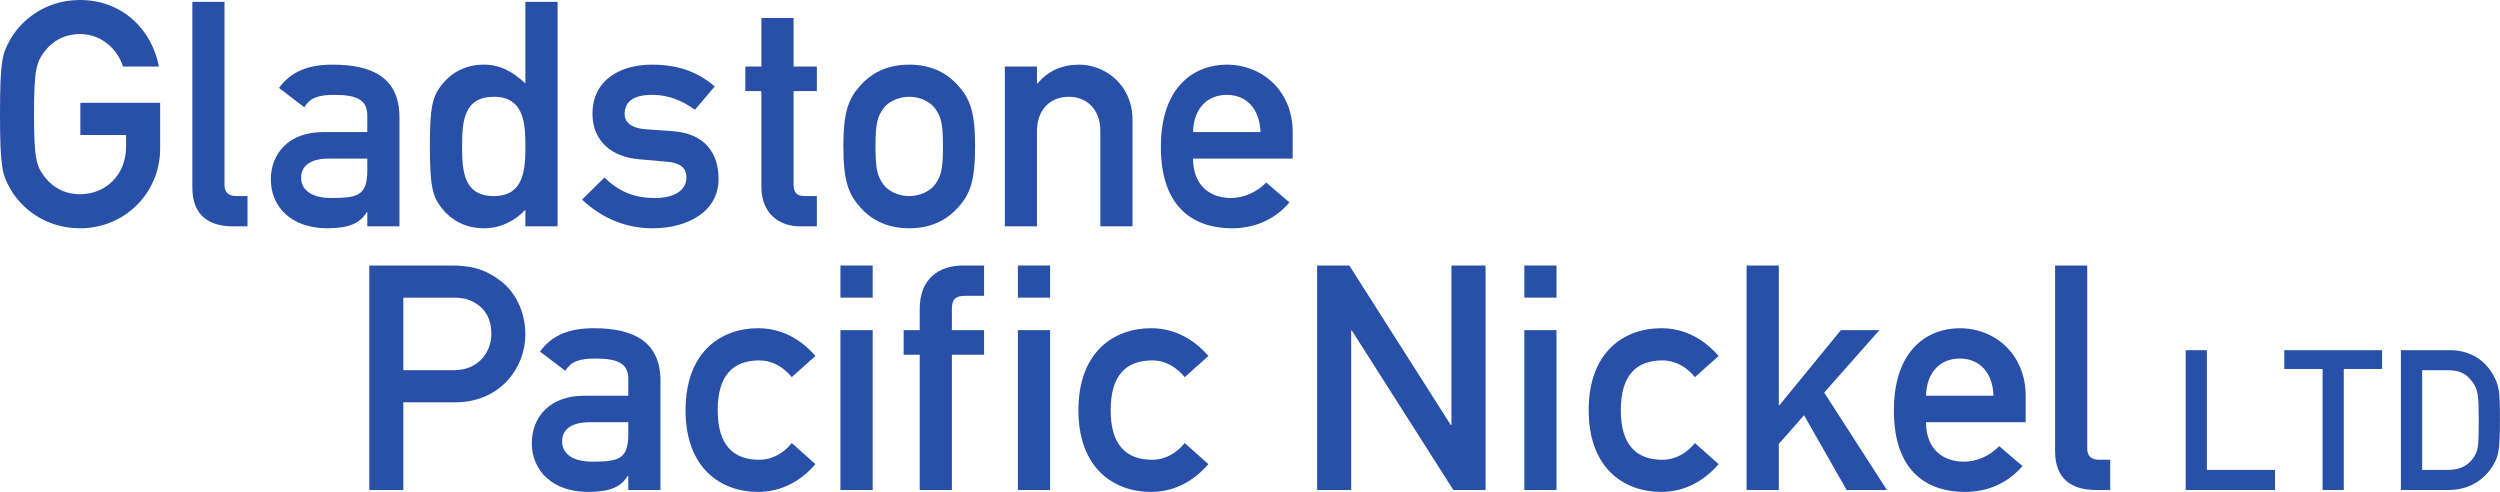 <?xml version="1.0" encoding="UTF-8"?>
<svg xmlns="http://www.w3.org/2000/svg" xmlns:xlink="http://www.w3.org/1999/xlink" width="193.84pt" height="38.14pt" viewBox="0 0 193.84 38.14" version="1.1">
<defs>
<clipPath id="clip1">
  <path d="M 41 25 L 52 25 L 52 38.141 L 41 38.141 Z M 41 25 "/>
</clipPath>
<clipPath id="clip2">
  <path d="M 53 25 L 64 25 L 64 38.141 L 53 38.141 Z M 53 25 "/>
</clipPath>
<clipPath id="clip3">
  <path d="M 83 25 L 94 25 L 94 38.141 L 83 38.141 Z M 83 25 "/>
</clipPath>
<clipPath id="clip4">
  <path d="M 123 25 L 134 25 L 134 38.141 L 123 38.141 Z M 123 25 "/>
</clipPath>
<clipPath id="clip5">
  <path d="M 146 25 L 158 25 L 158 38.141 L 146 38.141 Z M 146 25 "/>
</clipPath>
<clipPath id="clip6">
  <path d="M 186 27 L 193.84 27 L 193.84 38 L 186 38 Z M 186 27 "/>
</clipPath>
</defs>
<g id="surface1">
<path style=" stroke:none;fill-rule:evenodd;fill:rgb(15.651%,31.425%,65.826%);fill-opacity:1;" d="M 28.633 37.992 L 31.273 37.992 L 31.273 31.195 L 35.281 31.195 C 38.852 31.195 40.734 28.434 40.734 25.961 C 40.734 24.082 39.902 22.617 38.852 21.809 C 37.508 20.758 36.309 20.586 34.941 20.586 L 28.633 20.586 Z M 31.273 23.078 L 35.086 23.078 C 35.844 23.078 36.383 23.176 36.969 23.57 C 37.629 24.008 38.098 24.719 38.098 25.891 C 38.098 27.262 37.141 28.703 35.184 28.703 L 31.273 28.703 L 31.273 23.078 "/>
<g clip-path="url(#clip1)" clip-rule="nonzero">
<path style=" stroke:none;fill-rule:evenodd;fill:rgb(15.651%,31.425%,65.826%);fill-opacity:1;" d="M 48.715 33.641 C 48.715 35.574 48.008 35.797 45.93 35.797 C 44.242 35.797 43.582 35.059 43.582 34.227 C 43.582 33.324 44.266 32.738 45.734 32.738 L 48.715 32.738 Z M 48.715 37.992 L 51.211 37.992 L 51.211 29.531 C 51.211 26.477 49.109 25.449 46.055 25.449 C 44.191 25.449 42.824 25.941 41.871 27.262 L 43.828 28.75 C 44.266 28.043 44.879 27.801 46.176 27.801 C 47.957 27.801 48.715 28.215 48.715 29.387 L 48.715 30.684 L 45.27 30.684 C 42.605 30.684 41.234 32.371 41.234 34.352 C 41.234 36.504 42.848 38.141 45.609 38.141 C 47.297 38.141 48.156 37.75 48.668 36.895 L 48.715 36.895 L 48.715 37.992 "/>
</g>
<g clip-path="url(#clip2)" clip-rule="nonzero">
<path style=" stroke:none;fill-rule:nonzero;fill:rgb(15.651%,31.425%,65.826%);fill-opacity:1;" d="M 61.391 34.352 C 60.781 35.109 59.902 35.648 58.875 35.648 C 56.844 35.648 55.648 34.496 55.648 31.809 C 55.648 29.094 56.844 27.945 58.875 27.945 C 59.902 27.945 60.781 28.484 61.391 29.242 L 63.223 27.602 C 62.152 26.355 60.66 25.449 58.777 25.449 C 55.918 25.449 53.156 27.262 53.156 31.809 C 53.156 36.332 55.918 38.141 58.777 38.141 C 60.66 38.141 62.152 37.234 63.223 35.988 L 61.391 34.352 "/>
</g>
<path style=" stroke:none;fill-rule:evenodd;fill:rgb(15.651%,31.425%,65.826%);fill-opacity:1;" d="M 65.164 23.078 L 67.664 23.078 L 67.664 20.586 L 65.164 20.586 Z M 65.164 37.992 L 67.664 37.992 L 67.664 25.598 L 65.164 25.598 L 65.164 37.992 "/>
<path style=" stroke:none;fill-rule:nonzero;fill:rgb(15.651%,31.425%,65.826%);fill-opacity:1;" d="M 71.312 37.992 L 73.805 37.992 L 73.805 27.504 L 76.301 27.504 L 76.301 25.598 L 73.805 25.598 L 73.805 23.961 C 73.805 23.203 74.074 22.934 74.883 22.934 L 76.301 22.934 L 76.301 20.586 L 74.688 20.586 C 72.754 20.586 71.312 21.637 71.312 23.961 L 71.312 25.598 L 70.066 25.598 L 70.066 27.504 L 71.312 27.504 L 71.312 37.992 "/>
<path style=" stroke:none;fill-rule:evenodd;fill:rgb(15.651%,31.425%,65.826%);fill-opacity:1;" d="M 78.926 23.078 L 81.418 23.078 L 81.418 20.586 L 78.926 20.586 Z M 78.926 37.992 L 81.418 37.992 L 81.418 25.598 L 78.926 25.598 L 78.926 37.992 "/>
<g clip-path="url(#clip3)" clip-rule="nonzero">
<path style=" stroke:none;fill-rule:nonzero;fill:rgb(15.651%,31.425%,65.826%);fill-opacity:1;" d="M 91.859 34.352 C 91.246 35.109 90.367 35.648 89.344 35.648 C 87.312 35.648 86.117 34.496 86.117 31.809 C 86.117 29.094 87.312 27.945 89.344 27.945 C 90.367 27.945 91.246 28.484 91.859 29.242 L 93.695 27.602 C 92.617 26.355 91.125 25.449 89.246 25.449 C 86.383 25.449 83.617 27.262 83.617 31.809 C 83.617 36.332 86.383 38.141 89.246 38.141 C 91.125 38.141 92.617 37.234 93.695 35.988 L 91.859 34.352 "/>
</g>
<path style=" stroke:none;fill-rule:nonzero;fill:rgb(15.651%,31.425%,65.826%);fill-opacity:1;" d="M 102.125 37.992 L 104.766 37.992 L 104.766 25.621 L 104.812 25.621 L 112.688 37.992 L 115.184 37.992 L 115.184 20.586 L 112.539 20.586 L 112.539 32.953 L 112.488 32.953 L 104.621 20.586 L 102.125 20.586 L 102.125 37.992 "/>
<path style=" stroke:none;fill-rule:evenodd;fill:rgb(15.651%,31.425%,65.826%);fill-opacity:1;" d="M 118.191 23.078 L 120.684 23.078 L 120.684 20.586 L 118.191 20.586 Z M 118.191 37.992 L 120.684 37.992 L 120.684 25.598 L 118.191 25.598 L 118.191 37.992 "/>
<g clip-path="url(#clip4)" clip-rule="nonzero">
<path style=" stroke:none;fill-rule:nonzero;fill:rgb(15.651%,31.425%,65.826%);fill-opacity:1;" d="M 131.418 34.352 C 130.809 35.109 129.93 35.648 128.898 35.648 C 126.871 35.648 125.672 34.496 125.672 31.809 C 125.672 29.094 126.871 27.945 128.898 27.945 C 129.93 27.945 130.809 28.484 131.418 29.242 L 133.254 27.602 C 132.176 26.355 130.688 25.449 128.805 25.449 C 125.941 25.449 123.18 27.262 123.18 31.809 C 123.18 36.332 125.941 38.141 128.805 38.141 C 130.688 38.141 132.176 37.234 133.254 35.988 L 131.418 34.352 "/>
</g>
<path style=" stroke:none;fill-rule:nonzero;fill:rgb(15.651%,31.425%,65.826%);fill-opacity:1;" d="M 135.426 37.992 L 137.922 37.992 L 137.922 34.422 L 139.879 32.195 L 143.18 37.992 L 146.305 37.992 L 141.441 30.438 L 145.719 25.598 L 142.734 25.598 L 137.969 31.418 L 137.922 31.418 L 137.922 20.586 L 135.426 20.586 L 135.426 37.992 "/>
<g clip-path="url(#clip5)" clip-rule="nonzero">
<path style=" stroke:none;fill-rule:evenodd;fill:rgb(15.651%,31.425%,65.826%);fill-opacity:1;" d="M 149.336 30.684 C 149.387 28.801 150.488 27.801 151.953 27.801 C 153.422 27.801 154.496 28.801 154.57 30.684 Z M 157.062 32.738 L 157.062 30.684 C 157.062 27.48 154.691 25.449 151.953 25.449 C 149.559 25.449 146.844 27.016 146.844 31.828 C 146.844 36.914 149.805 38.141 152.344 38.141 C 154.008 38.141 155.594 37.551 156.816 36.137 L 155.008 34.594 C 154.277 35.355 153.246 35.797 152.297 35.797 C 150.582 35.797 149.336 34.766 149.336 32.738 L 157.062 32.738 "/>
</g>
<path style=" stroke:none;fill-rule:nonzero;fill:rgb(15.651%,31.425%,65.826%);fill-opacity:1;" d="M 159.344 34.988 C 159.344 37.211 160.711 37.992 162.52 37.992 L 163.617 37.992 L 163.617 35.648 L 162.766 35.648 C 162.152 35.648 161.836 35.355 161.836 34.789 L 161.836 20.586 L 159.344 20.586 L 159.344 34.988 "/>
<path style=" stroke:none;fill-rule:nonzero;fill:rgb(15.651%,31.425%,65.826%);fill-opacity:1;" d="M 169.469 37.992 L 176.398 37.992 L 176.398 36.438 L 171.113 36.438 L 171.113 27.152 L 169.469 27.152 L 169.469 37.992 "/>
<path style=" stroke:none;fill-rule:nonzero;fill:rgb(15.651%,31.425%,65.826%);fill-opacity:1;" d="M 180.086 37.992 L 181.727 37.992 L 181.727 28.609 L 184.695 28.609 L 184.695 27.152 L 177.113 27.152 L 177.113 28.609 L 180.086 28.609 L 180.086 37.992 "/>
<g clip-path="url(#clip6)" clip-rule="nonzero">
<path style=" stroke:none;fill-rule:evenodd;fill:rgb(15.651%,31.425%,65.826%);fill-opacity:1;" d="M 187.805 28.703 L 189.77 28.703 C 190.652 28.703 191.199 28.93 191.703 29.613 C 192.145 30.211 192.191 30.684 192.191 32.633 C 192.191 34.641 192.145 34.949 191.777 35.496 C 191.352 36.121 190.695 36.438 189.77 36.438 L 187.805 36.438 Z M 186.156 37.992 L 189.844 37.992 C 191.461 37.992 192.586 37.203 193.227 36.195 C 193.715 35.434 193.836 35.008 193.836 32.574 C 193.836 30.301 193.789 29.891 193.254 28.977 C 192.555 27.789 191.383 27.152 189.953 27.152 L 186.156 27.152 L 186.156 37.992 "/>
</g>
<path style=" stroke:none;fill-rule:nonzero;fill:rgb(15.651%,31.425%,65.826%);fill-opacity:1;" d="M 6.23 10.465 L 9.777 10.465 L 9.777 11.367 C 9.777 13.543 8.211 15.059 6.207 15.059 C 4.961 15.059 4.055 14.473 3.52 13.785 C 2.832 12.91 2.637 12.418 2.637 8.852 C 2.637 5.281 2.832 4.793 3.52 3.91 C 4.055 3.227 4.961 2.641 6.207 2.641 C 7.867 2.641 9.117 3.812 9.535 5.156 L 12.32 5.156 C 11.781 2.32 9.508 0 6.207 0 C 3.469 0 1.586 1.613 0.758 3.129 C 0.195 4.156 0 4.668 0 8.852 C 0 13.031 0.195 13.543 0.758 14.57 C 1.586 16.086 3.469 17.699 6.207 17.699 C 9.68 17.699 12.418 14.961 12.418 11.512 L 12.418 7.969 L 6.23 7.969 L 6.23 10.465 "/>
<path style=" stroke:none;fill-rule:nonzero;fill:rgb(15.651%,31.425%,65.826%);fill-opacity:1;" d="M 14.914 14.543 C 14.914 16.773 16.281 17.551 18.09 17.551 L 19.191 17.551 L 19.191 15.203 L 18.336 15.203 C 17.723 15.203 17.406 14.91 17.406 14.348 L 17.406 0.145 L 14.914 0.145 L 14.914 14.543 "/>
<path style=" stroke:none;fill-rule:evenodd;fill:rgb(15.651%,31.425%,65.826%);fill-opacity:1;" d="M 28.48 13.199 C 28.48 15.133 27.77 15.352 25.695 15.352 C 24.008 15.352 23.348 14.617 23.348 13.785 C 23.348 12.883 24.031 12.297 25.5 12.297 L 28.48 12.297 Z M 28.48 17.551 L 30.973 17.551 L 30.973 9.094 C 30.973 6.039 28.871 5.012 25.816 5.012 C 23.957 5.012 22.59 5.5 21.633 6.82 L 23.59 8.312 C 24.031 7.602 24.645 7.355 25.938 7.355 C 27.723 7.355 28.48 7.773 28.48 8.949 L 28.48 10.242 L 25.031 10.242 C 22.371 10.242 21 11.93 21 13.91 C 21 16.062 22.613 17.699 25.375 17.699 C 27.059 17.699 27.918 17.309 28.434 16.453 L 28.48 16.453 L 28.48 17.551 "/>
<path style=" stroke:none;fill-rule:evenodd;fill:rgb(15.651%,31.425%,65.826%);fill-opacity:1;" d="M 38.297 7.504 C 40.621 7.504 40.738 9.559 40.738 11.344 C 40.738 13.152 40.621 15.203 38.297 15.203 C 35.953 15.203 35.828 13.273 35.828 11.344 C 35.828 9.438 35.953 7.504 38.297 7.504 Z M 40.738 17.551 L 43.234 17.551 L 43.234 0.145 L 40.738 0.145 L 40.738 6.477 C 39.812 5.598 38.809 5.012 37.535 5.012 C 36.02 5.012 34.922 5.695 34.211 6.625 C 33.527 7.504 33.332 8.312 33.332 11.344 C 33.332 14.398 33.527 15.203 34.211 16.086 C 34.922 17.016 36.02 17.699 37.535 17.699 C 38.809 17.699 39.957 17.113 40.738 16.258 L 40.738 17.551 "/>
<path style=" stroke:none;fill-rule:nonzero;fill:rgb(15.651%,31.425%,65.826%);fill-opacity:1;" d="M 45.129 15.477 C 46.719 16.969 48.578 17.699 50.582 17.699 C 53.465 17.699 55.715 16.309 55.715 13.887 C 55.715 11.906 54.688 10.34 52.121 10.168 L 50.07 10.023 C 48.82 9.926 48.43 9.387 48.43 8.852 C 48.43 7.992 48.969 7.355 50.559 7.355 C 51.902 7.355 52.906 7.824 53.883 8.508 L 55.422 6.699 C 54.203 5.672 52.734 5.012 50.559 5.012 C 47.941 5.012 45.938 6.305 45.938 8.824 C 45.938 10.949 47.453 12.172 49.508 12.344 L 51.703 12.539 C 52.562 12.613 53.223 12.883 53.223 13.762 C 53.223 14.812 52.195 15.352 50.777 15.352 C 49.113 15.352 47.941 14.812 46.867 13.762 L 45.129 15.477 "/>
<path style=" stroke:none;fill-rule:nonzero;fill:rgb(15.651%,31.425%,65.826%);fill-opacity:1;" d="M 59.035 5.156 L 57.789 5.156 L 57.789 7.062 L 59.035 7.062 L 59.035 14.496 C 59.035 16.453 60.305 17.551 62.043 17.551 L 63.336 17.551 L 63.336 15.203 L 62.41 15.203 C 61.797 15.203 61.531 14.961 61.531 14.277 L 61.531 7.062 L 63.336 7.062 L 63.336 5.156 L 61.531 5.156 L 61.531 1.395 L 59.035 1.395 L 59.035 5.156 "/>
<path style=" stroke:none;fill-rule:evenodd;fill:rgb(15.651%,31.425%,65.826%);fill-opacity:1;" d="M 73.113 11.367 C 73.113 13.152 72.969 13.641 72.504 14.301 C 72.133 14.812 71.355 15.203 70.496 15.203 C 69.645 15.203 68.863 14.812 68.492 14.301 C 68.027 13.641 67.883 13.152 67.883 11.344 C 67.883 9.559 68.027 9.07 68.492 8.41 C 68.863 7.895 69.645 7.504 70.496 7.504 C 71.355 7.504 72.133 7.895 72.504 8.41 C 72.969 9.07 73.113 9.559 73.113 11.367 Z M 65.391 11.344 C 65.391 14.031 65.781 15.059 66.73 16.109 C 67.418 16.871 68.566 17.699 70.496 17.699 C 72.43 17.699 73.578 16.871 74.262 16.109 C 75.219 15.059 75.605 14.031 75.605 11.344 C 75.605 8.68 75.219 7.652 74.262 6.602 C 73.578 5.844 72.43 5.012 70.496 5.012 C 68.566 5.012 67.418 5.844 66.73 6.602 C 65.781 7.652 65.391 8.68 65.391 11.344 "/>
<path style=" stroke:none;fill-rule:nonzero;fill:rgb(15.651%,31.425%,65.826%);fill-opacity:1;" d="M 77.91 17.551 L 80.402 17.551 L 80.402 10.168 C 80.402 8.48 81.453 7.504 82.871 7.504 C 84.266 7.504 85.316 8.48 85.316 10.168 L 85.316 17.551 L 87.812 17.551 L 87.812 9.312 C 87.812 6.504 85.609 5.012 83.68 5.012 C 82.359 5.012 81.234 5.5 80.449 6.477 L 80.402 6.477 L 80.402 5.156 L 77.91 5.156 L 77.91 17.551 "/>
<path style=" stroke:none;fill-rule:evenodd;fill:rgb(15.651%,31.425%,65.826%);fill-opacity:1;" d="M 92.504 10.242 C 92.551 8.359 93.652 7.355 95.121 7.355 C 96.586 7.355 97.664 8.359 97.734 10.242 Z M 100.23 12.297 L 100.23 10.242 C 100.23 7.039 97.859 5.012 95.121 5.012 C 92.723 5.012 90.008 6.578 90.008 11.391 C 90.008 16.477 92.969 17.699 95.512 17.699 C 97.172 17.699 98.762 17.113 99.98 15.695 L 98.176 14.156 C 97.441 14.91 96.414 15.352 95.461 15.352 C 93.75 15.352 92.504 14.324 92.504 12.297 L 100.23 12.297 "/>
</g>
</svg>
